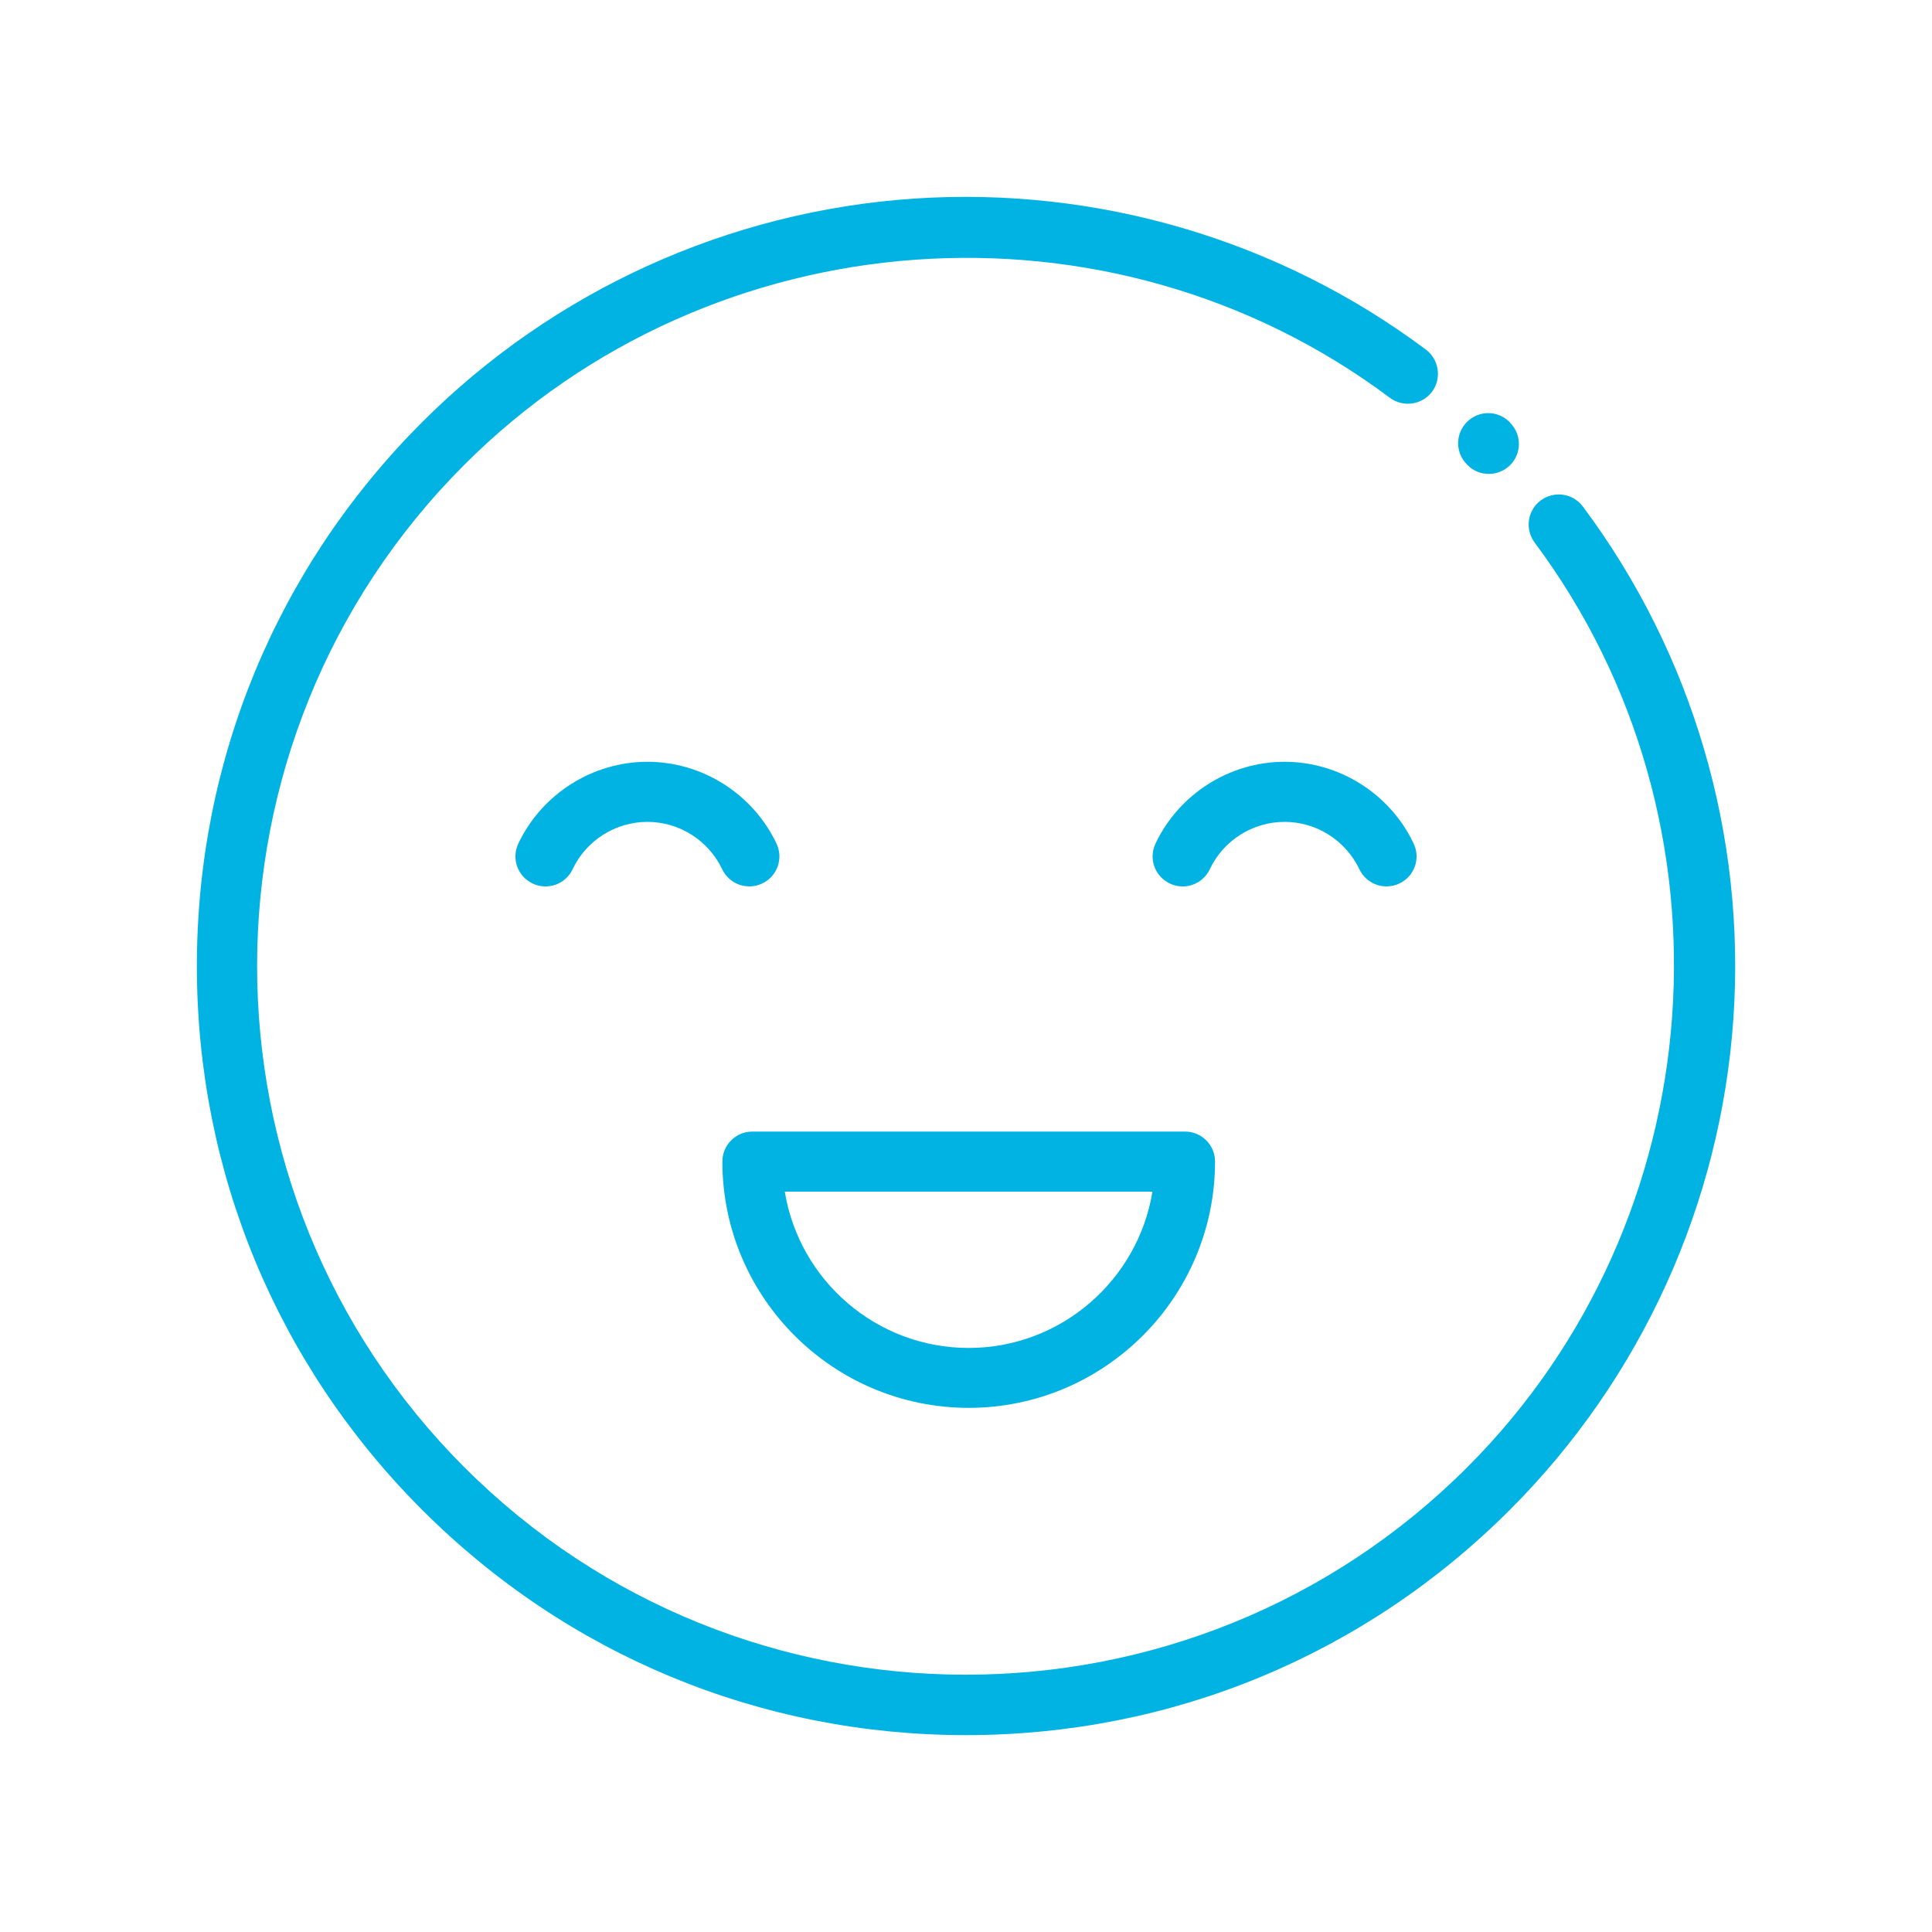 <?xml version="1.0" encoding="UTF-8"?>
<svg xmlns="http://www.w3.org/2000/svg" id="Layer_1" viewBox="0 0 100 100">
  <defs>
    <style>.cls-1{fill:#00b3e3;stroke-width:0px;}</style>
  </defs>
  <path class="cls-1" d="M40.19,43.66c-1.22-2.57-3.84-4.23-6.68-4.23s-5.46,1.66-6.68,4.23c-.37.78-.04,1.7.74,2.07.78.37,1.7.04,2.07-.74.7-1.49,2.22-2.45,3.87-2.45s3.16.96,3.87,2.45c.27.56.82.89,1.41.89.22,0,.45-.05.66-.15.78-.37,1.11-1.29.74-2.07Z"></path>
  <path class="cls-1" d="M73.17,43.66c-1.22-2.57-3.84-4.23-6.68-4.23s-5.46,1.66-6.68,4.23c-.37.78-.04,1.7.74,2.07.78.37,1.7.04,2.07-.74.7-1.49,2.22-2.45,3.87-2.45s3.16.96,3.87,2.45c.27.56.82.89,1.41.89.22,0,.45-.05.66-.15.78-.37,1.11-1.29.74-2.07Z"></path>
  <path class="cls-1" d="M61.33,58.57h-22.39c-.86,0-1.55.7-1.55,1.55,0,7.03,5.72,12.75,12.75,12.75s12.75-5.72,12.75-12.75c0-.86-.7-1.55-1.55-1.55ZM50.14,69.77c-4.79,0-8.77-3.51-9.52-8.09h19.03c-.75,4.58-4.73,8.09-9.52,8.09Z"></path>
  <path class="cls-1" d="M81.93,26.22c-.51-.69-1.49-.83-2.18-.32-.69.51-.83,1.49-.32,2.18,10.82,14.49,9.32,35.07-3.49,47.87-14.31,14.31-37.59,14.31-51.9,0-14.31-14.31-14.31-37.59,0-51.9,12.82-12.82,33.41-14.31,47.9-3.46.69.51,1.66.37,2.18-.31.51-.69.37-1.66-.31-2.18-7.59-5.68-17.01-8.46-26.51-7.82-9.6.65-18.64,4.76-25.45,11.57-7.52,7.52-11.66,17.51-11.66,28.15s4.14,20.63,11.66,28.15c7.52,7.52,17.51,11.66,28.15,11.66s20.63-4.14,28.15-11.66c6.81-6.81,10.91-15.84,11.57-25.43.65-9.5-2.12-18.91-7.79-26.5Z"></path>
  <path class="cls-1" d="M78.16,21.87l-.03-.03c-.61-.61-1.59-.61-2.2,0-.61.61-.61,1.59,0,2.2l.03.03c.3.31.7.46,1.1.46s.79-.15,1.1-.45c.61-.61.61-1.59,0-2.2Z"></path>
</svg>
